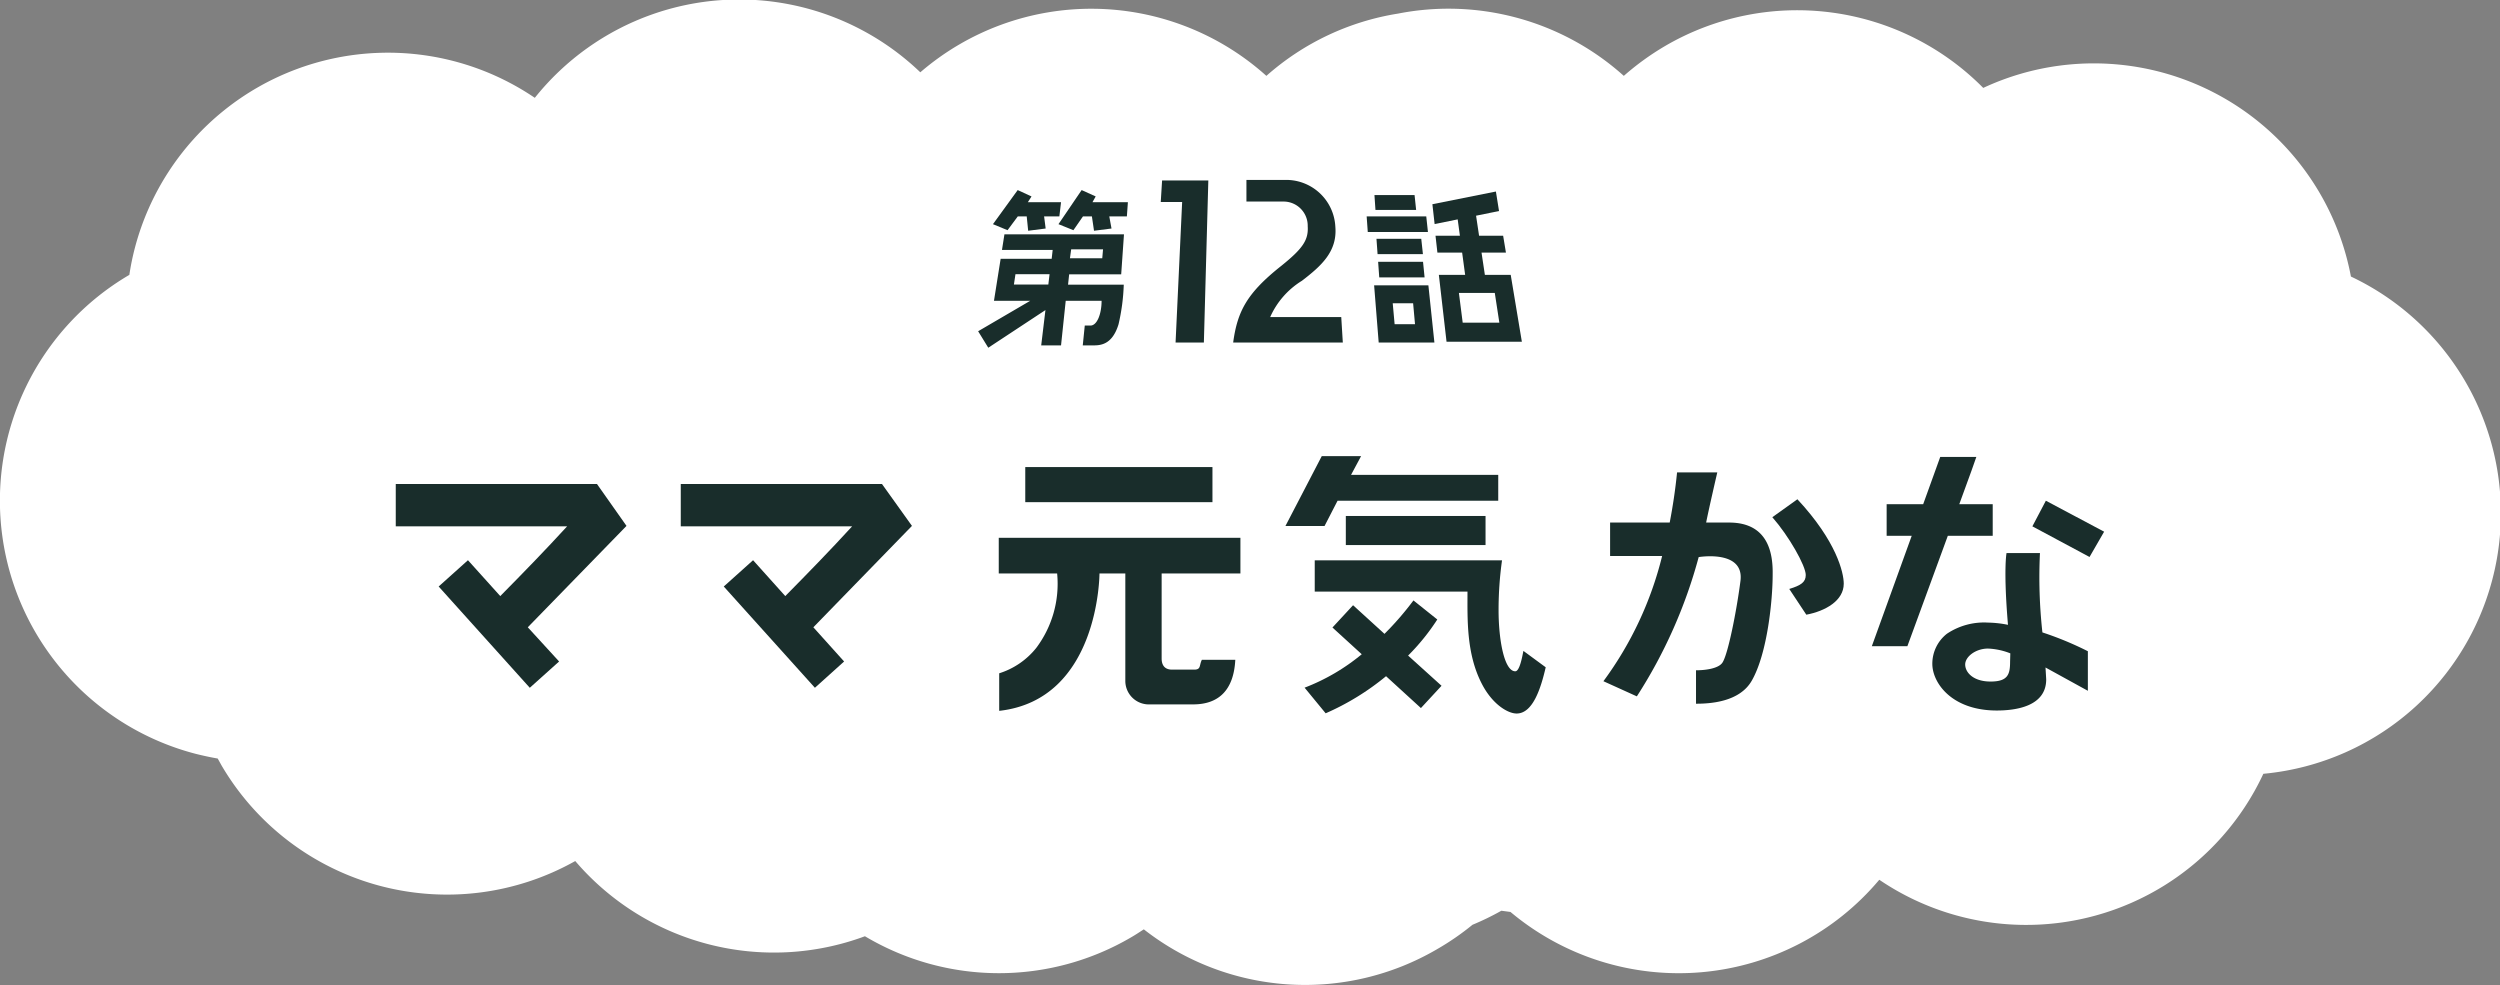<svg xmlns="http://www.w3.org/2000/svg" viewBox="0 0 224.38 88.41"><rect x="0" y="0" width="224.38" height="88.41" fill="#808080" stroke="none"/><defs><style>.cls-1{fill:#fff;}.cls-2{fill:#192d2b;}</style></defs><g id="レイヤー_2" data-name="レイヤー 2"><g id="レイヤー_1-2" data-name="レイヤー 1"><path class="cls-1" d="M211,24.82A23.48,23.48,0,0,0,178,7.89a23.49,23.49,0,0,0-28.59-3.74,24.07,24.07,0,0,0-3.67,2.66,23.54,23.54,0,0,0-20.26-5.59,23.35,23.35,0,0,0-11.82,5.59,23.5,23.5,0,0,0-31.06-.32A23.48,23.48,0,0,0,48,8.78,23.48,23.48,0,0,0,12.1,22.27a22.7,22.7,0,0,0-.49,2.4,23.48,23.48,0,0,0,6,43c.65.16,1.29.3,1.93.41l.35.63a23.47,23.47,0,0,0,31.74,8.57,23.47,23.47,0,0,0,26,6.75,23.48,23.48,0,0,0,23.92.08c.38-.22.74-.46,1.11-.7A23.48,23.48,0,0,0,129,85.18,23.72,23.72,0,0,0,132.16,83a23.72,23.72,0,0,0,2.59-1.26l.82.11a23.5,23.5,0,0,0,33.1-2.89,23.48,23.48,0,0,0,34.47-9.51A23.49,23.49,0,0,0,211,24.82Z"/><polygon class="cls-2" points="123.54 21.43 123.64 22.81 127.71 22.81 127.56 21.43 123.54 21.43"/><path class="cls-2" d="M130.83,19.69l.2,1.47h-2.19l.17,1.51h2.22l.27,2h-2.36l.69,6h6.76l-1-6h-2.32l-.3-2h2.19l-.25-1.51h-2.16l-.27-1.8,2.06-.42-.28-1.75-5.7,1.14.2,1.78Zm3.33,6.6.41,2.67h-3.29l-.34-2.67Z"/><polygon class="cls-2" points="127.1 18.84 126.96 17.51 123.36 17.51 123.45 18.84 127.1 18.84"/><polygon class="cls-2" points="128.16 20.82 128.01 19.42 122.66 19.42 122.76 20.82 128.16 20.82"/><path class="cls-2" d="M123.74,30.74h5l-.54-5.13h-4.87Zm3.09-3.52L127,29.1h-1.83L125,27.22Z"/><polygon class="cls-2" points="127.86 24.9 127.72 23.5 123.69 23.5 123.79 24.9 127.86 24.9"/><path class="cls-2" d="M93.45,31h1.78l.42-4h3.22c0,1.16-.4,2.22-1,2.22h-.51L97.18,31h.89c.64,0,1.74,0,2.32-1.89a18.18,18.18,0,0,0,.47-3.56h-5l.1-.93h4.67l.25-3.59H90.15l-.22,1.4h4.55l-.09.8H89.81L89.21,27h3.25l-4.67,2.73.91,1.48,5.13-3.38Zm2.69-8.62H99l-.07.8h-2.9ZM91,25.54l.14-.93h3.06l-.11.93Z"/><polygon class="cls-2" points="91.35 19.42 92.15 19.42 92.28 20.71 93.85 20.51 93.71 19.42 95.08 19.42 95.23 18.15 92.25 18.15 92.58 17.63 91.34 17.06 89.12 20.12 90.43 20.66 91.35 19.42"/><polygon class="cls-2" points="96.34 20.66 97.2 19.42 98 19.42 98.19 20.71 99.76 20.51 99.56 19.42 101.14 19.42 101.23 18.15 98.05 18.15 98.34 17.63 97.08 17.06 95 20.12 96.34 20.66"/><path class="cls-2" d="M115,23.86c-3.08,2.44-3.94,4.07-4.32,6.88h9.84l-.14-2.28H114a7.31,7.31,0,0,1,2.85-3.26c1.72-1.32,3.19-2.62,3-4.85a4.42,4.42,0,0,0-4.58-4.2l-3.4,0v1.94h3.38a2.17,2.17,0,0,1,2.12,2.22C117.45,21.56,116.9,22.33,115,23.86Z"/><polygon class="cls-2" points="105.51 30.74 108.05 30.74 108.45 16.2 104.3 16.2 104.18 18.13 106.1 18.13 105.51 30.74"/><path class="cls-2" d="M129,55.6l-2.14-1.71a27,27,0,0,1-2.6,3l-2.82-2.57-1.85,2,2.63,2.4a18.3,18.3,0,0,1-5.13,3l1.89,2.3a22.9,22.9,0,0,0,5.42-3.33l3.13,2.86,1.85-2-3-2.71A19.55,19.55,0,0,0,129,55.6Z"/><path class="cls-2" d="M136,60.25c-1,0-1.5-2.87-1.5-5.47a32,32,0,0,1,.31-4.49H118V53.1h13.71c0,2.45-.11,5.5,1.24,8.18.95,1.91,2.37,2.76,3.17,2.76,1.45,0,2.17-2.24,2.61-4.15l-2-1.47C136.64,58.83,136.41,60.25,136,60.25Z"/><rect class="cls-2" x="120.79" y="46.31" width="12.54" height="2.61"/><polygon class="cls-2" points="120.05 44.94 134.47 44.94 134.47 42.62 121.26 42.62 122.16 40.94 118.63 40.94 115.37 47.21 118.88 47.21 120.05 44.94"/><polygon class="cls-2" points="183.62 44.94 182.41 47.24 187.54 49.99 188.85 47.72 183.62 44.94"/><path class="cls-2" d="M183.09,49.64h-3s-.29,1.46.13,6.44a9.65,9.65,0,0,0-1.78-.2,6,6,0,0,0-3.7,1,3.42,3.42,0,0,0-1.31,2.7c0,1.69,1.72,4.19,5.79,4.19,1.63,0,4.43-.34,4.43-2.79,0-.06-.06-1-.06-1.07L187.39,62l0-3.55a29.3,29.3,0,0,0-4.08-1.69A45.2,45.2,0,0,1,183.09,49.64Zm-2.68,9.73c0,1.14-.18,1.8-1.75,1.8s-2.28-.83-2.28-1.53.94-1.43,2.05-1.43a6.09,6.09,0,0,1,2,.43Z"/><path class="cls-2" d="M178.85,48.09V45.25h-3c.89-2.42,1.54-4.23,1.53-4.24h-3.24l-1.53,4.24h-3.28v2.84h2.25L168,58h3.19l3.63-9.91Z"/><path class="cls-2" d="M159.07,46.42c1.48,1.68,3,4.36,3,5.19,0,.64-.43.93-1.48,1.25l1.53,2.31c1.71-.32,3.36-1.26,3.36-2.78,0-1-.66-3.83-4.16-7.58Z"/><path class="cls-2" d="M155.19,46.9l-2.06,0c.25-1.27,1-4.5,1-4.5h-3.61c-.16,1.6-.39,3.1-.66,4.5h-5.35v3h4.67a31.62,31.62,0,0,1-5.27,11.24l3,1.36A44.24,44.24,0,0,0,152.46,50c.51-.08,4.09-.51,3.75,2.14s-1.12,6.63-1.63,7.35c-.38.53-1.56.67-2.36.67v3c1.15,0,3.88-.11,5-2.06,1.42-2.46,1.88-7.3,1.88-9.52C159.13,49.87,158.83,46.9,155.19,46.9Z"/><rect class="cls-2" x="92.02" y="41.92" width="16.8" height="3.15"/><path class="cls-2" d="M89.64,51.47h5.24A9.58,9.58,0,0,1,93,58.16a6.91,6.91,0,0,1-3.32,2.27V63.8c9-1,9-12.33,9-12.33H101v9.66a2.11,2.11,0,0,0,2.22,2.09h3.87c2.26,0,3.64-1.25,3.78-4h-3c-.25.49-.06.88-.68.88h-2c-.62,0-.93-.36-.93-1V51.47h7.07v-3.2H89.64Z"/><path class="cls-2" d="M53.58,43.44H35.52v3.8H50.9c-2,2.18-3.77,4-6,6.26L42,50.28l-2.63,2.36,8.18,9.09,2.63-2.36L47.37,56.3l8.86-9.1Z"/><path class="cls-2" d="M79.16,43.44H61.1v3.8H76.48c-2,2.18-3.77,4-6,6.26l-2.89-3.22-2.63,2.36,8.18,9.09,2.62-2.36L73,56.3l8.85-9.1Z"/></g></g></svg>